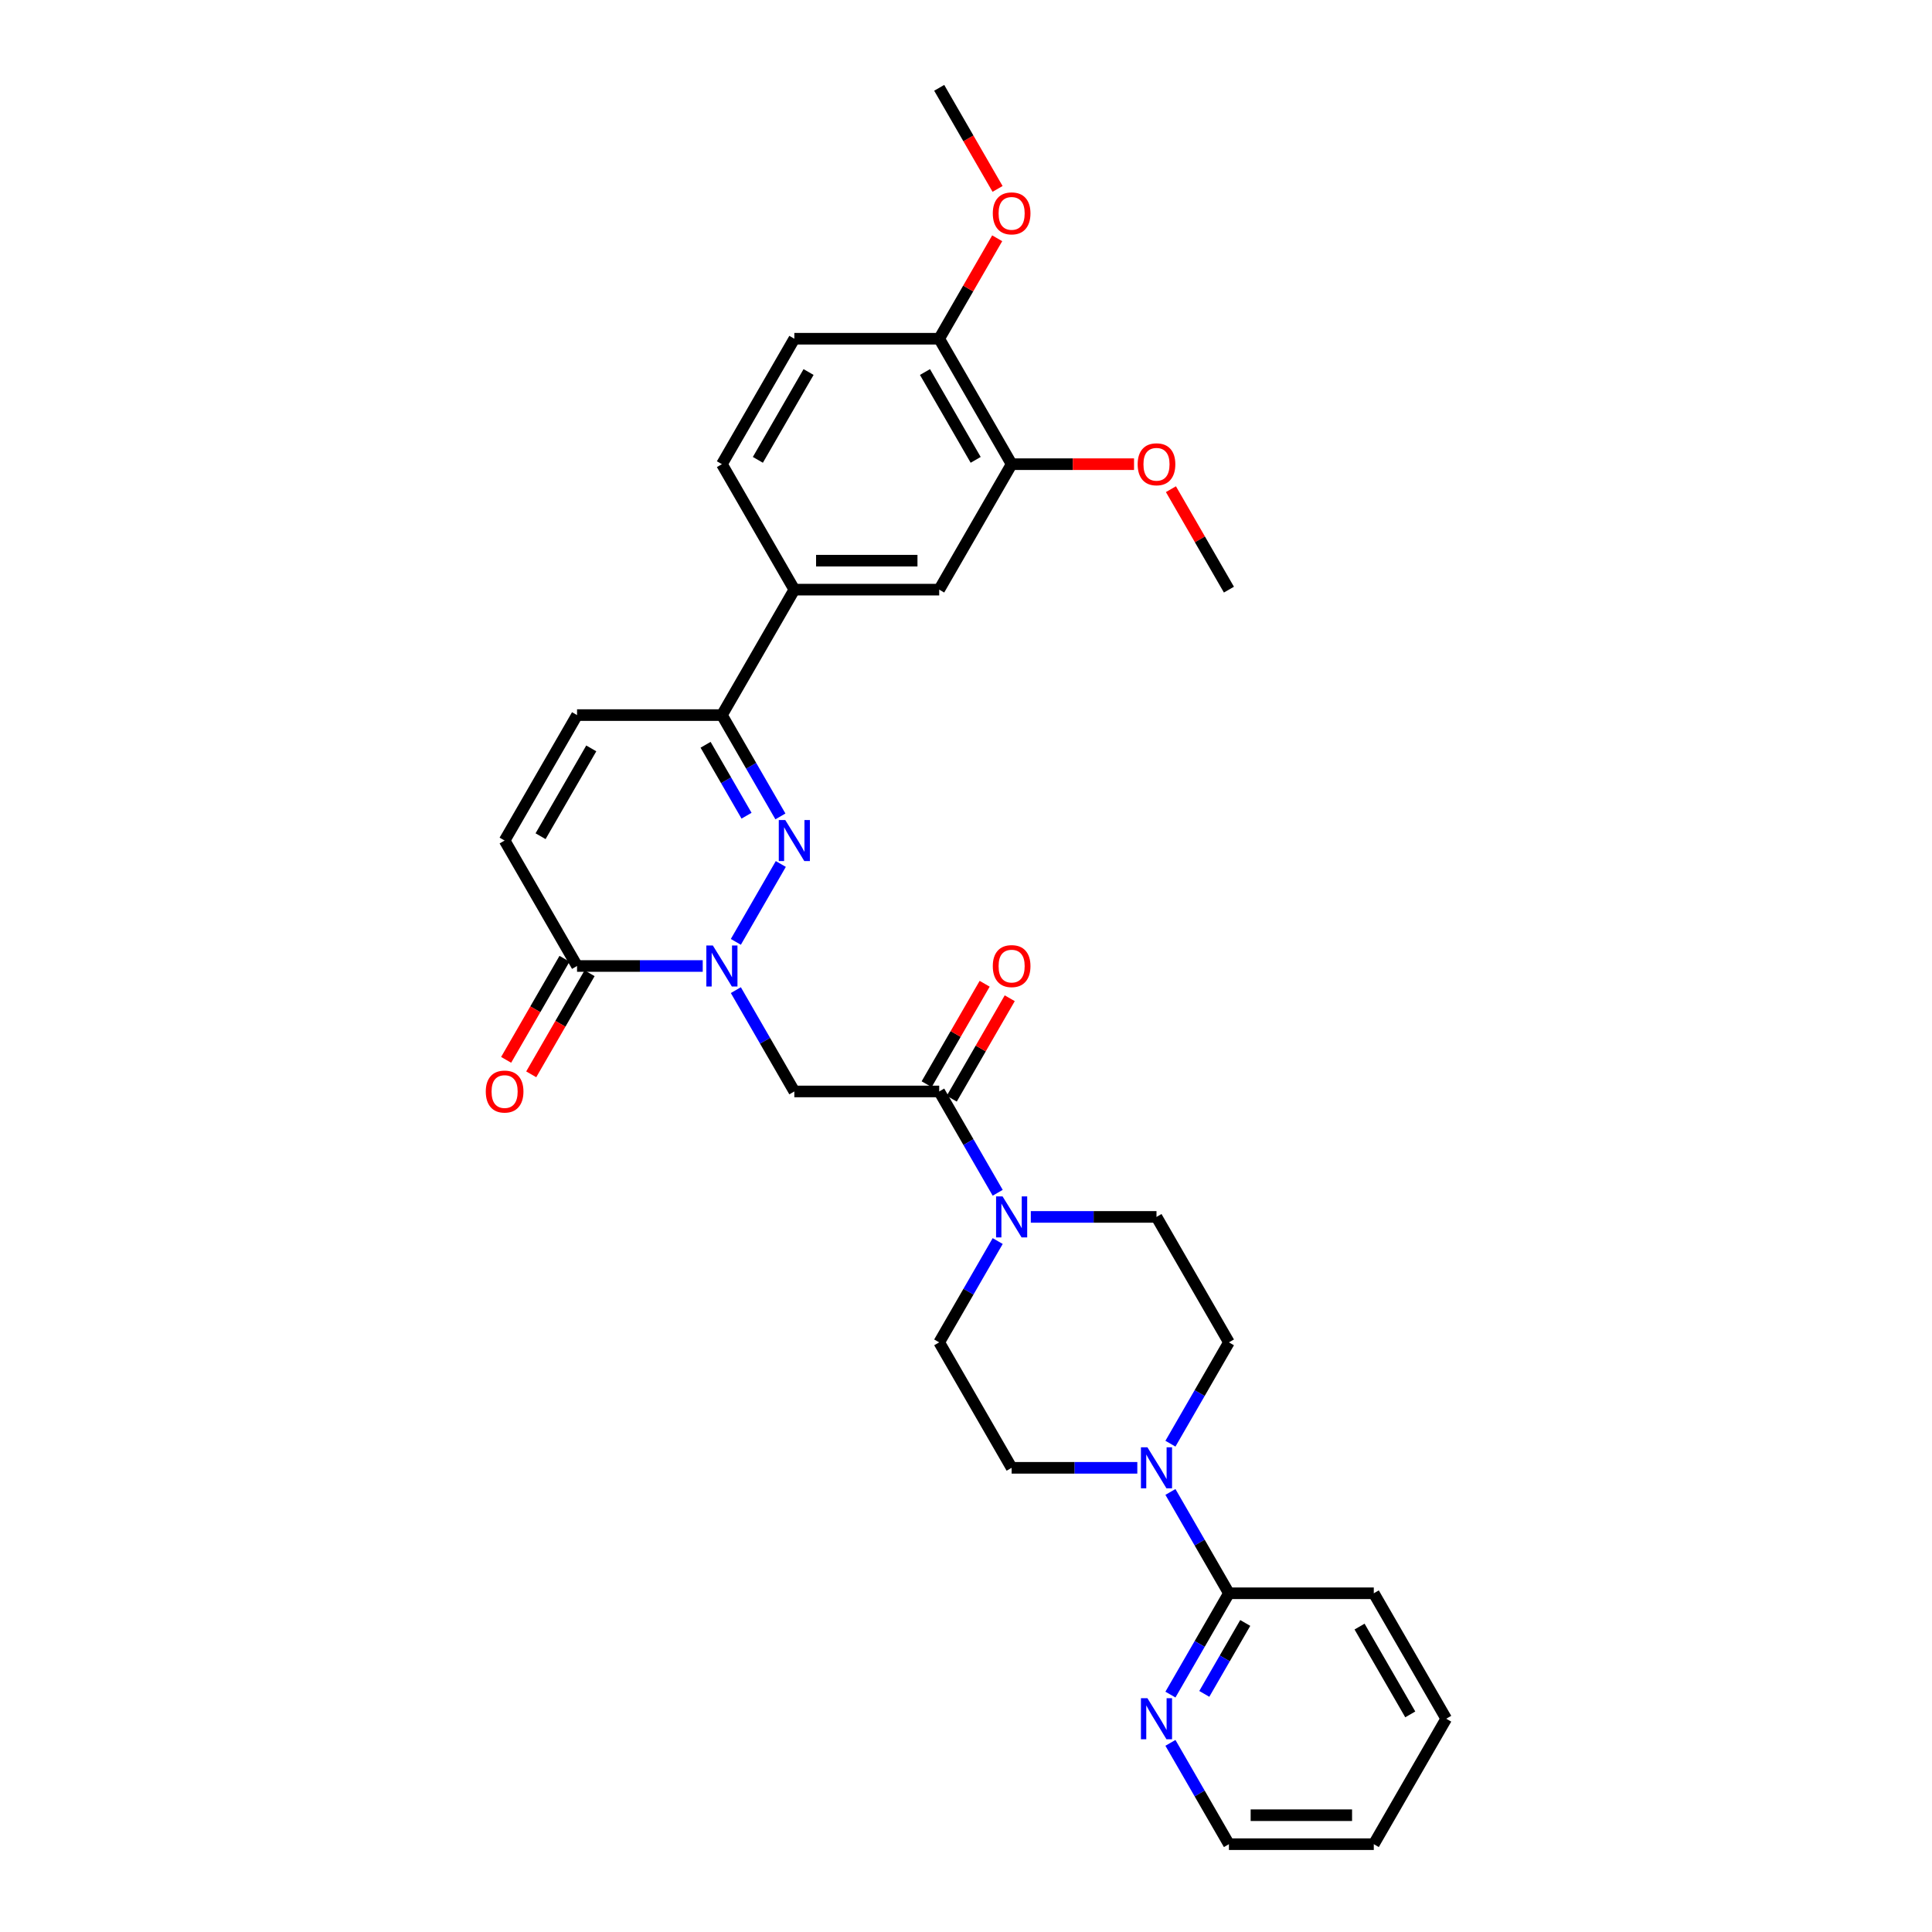 <?xml version='1.0' encoding='iso-8859-1'?>
<svg version='1.1' baseProfile='full'
              xmlns='http://www.w3.org/2000/svg'
                      xmlns:rdkit='http://www.rdkit.org/xml'
                      xmlns:xlink='http://www.w3.org/1999/xlink'
                  xml:space='preserve'
width='1000px' height='1000px' viewBox='0 0 1000 1000'>
<!-- END OF HEADER -->
<rect style='opacity:1.0;fill:#FFFFFF;stroke:none' width='1000' height='1000' x='0' y='0'> </rect>
<path class='bond-0' d='M 380.87,487.508 L 404.144,447.196' style='fill:none;fill-rule:evenodd;stroke:#0000FF;stroke-width:6px;stroke-linecap:butt;stroke-linejoin:miter;stroke-opacity:1' />
<path class='bond-1' d='M 380.87,512.492 L 396.009,538.713' style='fill:none;fill-rule:evenodd;stroke:#0000FF;stroke-width:6px;stroke-linecap:butt;stroke-linejoin:miter;stroke-opacity:1' />
<path class='bond-1' d='M 396.009,538.713 L 411.148,564.935' style='fill:none;fill-rule:evenodd;stroke:#000000;stroke-width:6px;stroke-linecap:butt;stroke-linejoin:miter;stroke-opacity:1' />
<path class='bond-3' d='M 363.73,500 L 331.204,500' style='fill:none;fill-rule:evenodd;stroke:#0000FF;stroke-width:6px;stroke-linecap:butt;stroke-linejoin:miter;stroke-opacity:1' />
<path class='bond-3' d='M 331.204,500 L 298.677,500' style='fill:none;fill-rule:evenodd;stroke:#000000;stroke-width:6px;stroke-linecap:butt;stroke-linejoin:miter;stroke-opacity:1' />
<path class='bond-4' d='M 403.936,422.573 L 388.797,396.352' style='fill:none;fill-rule:evenodd;stroke:#0000FF;stroke-width:6px;stroke-linecap:butt;stroke-linejoin:miter;stroke-opacity:1' />
<path class='bond-4' d='M 388.797,396.352 L 373.658,370.13' style='fill:none;fill-rule:evenodd;stroke:#000000;stroke-width:6px;stroke-linecap:butt;stroke-linejoin:miter;stroke-opacity:1' />
<path class='bond-4' d='M 386.407,422.205 L 375.81,403.85' style='fill:none;fill-rule:evenodd;stroke:#0000FF;stroke-width:6px;stroke-linecap:butt;stroke-linejoin:miter;stroke-opacity:1' />
<path class='bond-4' d='M 375.81,403.85 L 365.212,385.494' style='fill:none;fill-rule:evenodd;stroke:#000000;stroke-width:6px;stroke-linecap:butt;stroke-linejoin:miter;stroke-opacity:1' />
<path class='bond-2' d='M 411.148,564.935 L 486.129,564.935' style='fill:none;fill-rule:evenodd;stroke:#000000;stroke-width:6px;stroke-linecap:butt;stroke-linejoin:miter;stroke-opacity:1' />
<path class='bond-5' d='M 486.129,564.935 L 501.268,591.157' style='fill:none;fill-rule:evenodd;stroke:#000000;stroke-width:6px;stroke-linecap:butt;stroke-linejoin:miter;stroke-opacity:1' />
<path class='bond-5' d='M 501.268,591.157 L 516.407,617.378' style='fill:none;fill-rule:evenodd;stroke:#0000FF;stroke-width:6px;stroke-linecap:butt;stroke-linejoin:miter;stroke-opacity:1' />
<path class='bond-18' d='M 492.622,568.684 L 507.631,542.687' style='fill:none;fill-rule:evenodd;stroke:#000000;stroke-width:6px;stroke-linecap:butt;stroke-linejoin:miter;stroke-opacity:1' />
<path class='bond-18' d='M 507.631,542.687 L 522.641,516.691' style='fill:none;fill-rule:evenodd;stroke:#FF0000;stroke-width:6px;stroke-linecap:butt;stroke-linejoin:miter;stroke-opacity:1' />
<path class='bond-18' d='M 479.635,561.186 L 494.644,535.189' style='fill:none;fill-rule:evenodd;stroke:#000000;stroke-width:6px;stroke-linecap:butt;stroke-linejoin:miter;stroke-opacity:1' />
<path class='bond-18' d='M 494.644,535.189 L 509.654,509.193' style='fill:none;fill-rule:evenodd;stroke:#FF0000;stroke-width:6px;stroke-linecap:butt;stroke-linejoin:miter;stroke-opacity:1' />
<path class='bond-7' d='M 298.677,500 L 261.187,435.065' style='fill:none;fill-rule:evenodd;stroke:#000000;stroke-width:6px;stroke-linecap:butt;stroke-linejoin:miter;stroke-opacity:1' />
<path class='bond-20' d='M 292.184,496.251 L 277.079,522.413' style='fill:none;fill-rule:evenodd;stroke:#000000;stroke-width:6px;stroke-linecap:butt;stroke-linejoin:miter;stroke-opacity:1' />
<path class='bond-20' d='M 277.079,522.413 L 261.975,548.574' style='fill:none;fill-rule:evenodd;stroke:#FF0000;stroke-width:6px;stroke-linecap:butt;stroke-linejoin:miter;stroke-opacity:1' />
<path class='bond-20' d='M 305.171,503.749 L 290.066,529.911' style='fill:none;fill-rule:evenodd;stroke:#000000;stroke-width:6px;stroke-linecap:butt;stroke-linejoin:miter;stroke-opacity:1' />
<path class='bond-20' d='M 290.066,529.911 L 274.962,556.072' style='fill:none;fill-rule:evenodd;stroke:#FF0000;stroke-width:6px;stroke-linecap:butt;stroke-linejoin:miter;stroke-opacity:1' />
<path class='bond-10' d='M 373.658,370.13 L 411.148,305.195' style='fill:none;fill-rule:evenodd;stroke:#000000;stroke-width:6px;stroke-linecap:butt;stroke-linejoin:miter;stroke-opacity:1' />
<path class='bond-31' d='M 373.658,370.13 L 298.677,370.13' style='fill:none;fill-rule:evenodd;stroke:#000000;stroke-width:6px;stroke-linecap:butt;stroke-linejoin:miter;stroke-opacity:1' />
<path class='bond-14' d='M 516.407,642.362 L 501.268,668.584' style='fill:none;fill-rule:evenodd;stroke:#0000FF;stroke-width:6px;stroke-linecap:butt;stroke-linejoin:miter;stroke-opacity:1' />
<path class='bond-14' d='M 501.268,668.584 L 486.129,694.805' style='fill:none;fill-rule:evenodd;stroke:#000000;stroke-width:6px;stroke-linecap:butt;stroke-linejoin:miter;stroke-opacity:1' />
<path class='bond-15' d='M 533.546,629.87 L 566.073,629.87' style='fill:none;fill-rule:evenodd;stroke:#0000FF;stroke-width:6px;stroke-linecap:butt;stroke-linejoin:miter;stroke-opacity:1' />
<path class='bond-15' d='M 566.073,629.87 L 598.599,629.87' style='fill:none;fill-rule:evenodd;stroke:#000000;stroke-width:6px;stroke-linecap:butt;stroke-linejoin:miter;stroke-opacity:1' />
<path class='bond-6' d='M 605.812,747.248 L 620.951,721.027' style='fill:none;fill-rule:evenodd;stroke:#0000FF;stroke-width:6px;stroke-linecap:butt;stroke-linejoin:miter;stroke-opacity:1' />
<path class='bond-6' d='M 620.951,721.027 L 636.09,694.805' style='fill:none;fill-rule:evenodd;stroke:#000000;stroke-width:6px;stroke-linecap:butt;stroke-linejoin:miter;stroke-opacity:1' />
<path class='bond-9' d='M 605.812,772.232 L 620.951,798.454' style='fill:none;fill-rule:evenodd;stroke:#0000FF;stroke-width:6px;stroke-linecap:butt;stroke-linejoin:miter;stroke-opacity:1' />
<path class='bond-9' d='M 620.951,798.454 L 636.09,824.675' style='fill:none;fill-rule:evenodd;stroke:#000000;stroke-width:6px;stroke-linecap:butt;stroke-linejoin:miter;stroke-opacity:1' />
<path class='bond-32' d='M 588.672,759.74 L 556.145,759.74' style='fill:none;fill-rule:evenodd;stroke:#0000FF;stroke-width:6px;stroke-linecap:butt;stroke-linejoin:miter;stroke-opacity:1' />
<path class='bond-32' d='M 556.145,759.74 L 523.619,759.74' style='fill:none;fill-rule:evenodd;stroke:#000000;stroke-width:6px;stroke-linecap:butt;stroke-linejoin:miter;stroke-opacity:1' />
<path class='bond-8' d='M 261.187,435.065 L 298.677,370.13' style='fill:none;fill-rule:evenodd;stroke:#000000;stroke-width:6px;stroke-linecap:butt;stroke-linejoin:miter;stroke-opacity:1' />
<path class='bond-8' d='M 279.797,432.823 L 306.041,387.368' style='fill:none;fill-rule:evenodd;stroke:#000000;stroke-width:6px;stroke-linecap:butt;stroke-linejoin:miter;stroke-opacity:1' />
<path class='bond-13' d='M 636.09,824.675 L 620.951,850.897' style='fill:none;fill-rule:evenodd;stroke:#000000;stroke-width:6px;stroke-linecap:butt;stroke-linejoin:miter;stroke-opacity:1' />
<path class='bond-13' d='M 620.951,850.897 L 605.812,877.119' style='fill:none;fill-rule:evenodd;stroke:#0000FF;stroke-width:6px;stroke-linecap:butt;stroke-linejoin:miter;stroke-opacity:1' />
<path class='bond-13' d='M 644.535,840.04 L 633.938,858.395' style='fill:none;fill-rule:evenodd;stroke:#000000;stroke-width:6px;stroke-linecap:butt;stroke-linejoin:miter;stroke-opacity:1' />
<path class='bond-13' d='M 633.938,858.395 L 623.34,876.75' style='fill:none;fill-rule:evenodd;stroke:#0000FF;stroke-width:6px;stroke-linecap:butt;stroke-linejoin:miter;stroke-opacity:1' />
<path class='bond-25' d='M 636.09,824.675 L 711.07,824.675' style='fill:none;fill-rule:evenodd;stroke:#000000;stroke-width:6px;stroke-linecap:butt;stroke-linejoin:miter;stroke-opacity:1' />
<path class='bond-11' d='M 411.148,305.195 L 486.129,305.195' style='fill:none;fill-rule:evenodd;stroke:#000000;stroke-width:6px;stroke-linecap:butt;stroke-linejoin:miter;stroke-opacity:1' />
<path class='bond-11' d='M 422.395,290.199 L 474.882,290.199' style='fill:none;fill-rule:evenodd;stroke:#000000;stroke-width:6px;stroke-linecap:butt;stroke-linejoin:miter;stroke-opacity:1' />
<path class='bond-21' d='M 411.148,305.195 L 373.658,240.26' style='fill:none;fill-rule:evenodd;stroke:#000000;stroke-width:6px;stroke-linecap:butt;stroke-linejoin:miter;stroke-opacity:1' />
<path class='bond-12' d='M 486.129,305.195 L 523.619,240.26' style='fill:none;fill-rule:evenodd;stroke:#000000;stroke-width:6px;stroke-linecap:butt;stroke-linejoin:miter;stroke-opacity:1' />
<path class='bond-23' d='M 523.619,240.26 L 555.298,240.26' style='fill:none;fill-rule:evenodd;stroke:#000000;stroke-width:6px;stroke-linecap:butt;stroke-linejoin:miter;stroke-opacity:1' />
<path class='bond-23' d='M 555.298,240.26 L 586.977,240.26' style='fill:none;fill-rule:evenodd;stroke:#FF0000;stroke-width:6px;stroke-linecap:butt;stroke-linejoin:miter;stroke-opacity:1' />
<path class='bond-33' d='M 523.619,240.26 L 486.129,175.325' style='fill:none;fill-rule:evenodd;stroke:#000000;stroke-width:6px;stroke-linecap:butt;stroke-linejoin:miter;stroke-opacity:1' />
<path class='bond-33' d='M 505.008,238.018 L 478.765,192.563' style='fill:none;fill-rule:evenodd;stroke:#000000;stroke-width:6px;stroke-linecap:butt;stroke-linejoin:miter;stroke-opacity:1' />
<path class='bond-26' d='M 605.812,902.102 L 620.951,928.324' style='fill:none;fill-rule:evenodd;stroke:#0000FF;stroke-width:6px;stroke-linecap:butt;stroke-linejoin:miter;stroke-opacity:1' />
<path class='bond-26' d='M 620.951,928.324 L 636.09,954.545' style='fill:none;fill-rule:evenodd;stroke:#000000;stroke-width:6px;stroke-linecap:butt;stroke-linejoin:miter;stroke-opacity:1' />
<path class='bond-17' d='M 486.129,694.805 L 523.619,759.74' style='fill:none;fill-rule:evenodd;stroke:#000000;stroke-width:6px;stroke-linecap:butt;stroke-linejoin:miter;stroke-opacity:1' />
<path class='bond-16' d='M 598.599,629.87 L 636.09,694.805' style='fill:none;fill-rule:evenodd;stroke:#000000;stroke-width:6px;stroke-linecap:butt;stroke-linejoin:miter;stroke-opacity:1' />
<path class='bond-19' d='M 486.129,175.325 L 411.148,175.325' style='fill:none;fill-rule:evenodd;stroke:#000000;stroke-width:6px;stroke-linecap:butt;stroke-linejoin:miter;stroke-opacity:1' />
<path class='bond-24' d='M 486.129,175.325 L 501.138,149.328' style='fill:none;fill-rule:evenodd;stroke:#000000;stroke-width:6px;stroke-linecap:butt;stroke-linejoin:miter;stroke-opacity:1' />
<path class='bond-24' d='M 501.138,149.328 L 516.147,123.331' style='fill:none;fill-rule:evenodd;stroke:#FF0000;stroke-width:6px;stroke-linecap:butt;stroke-linejoin:miter;stroke-opacity:1' />
<path class='bond-22' d='M 373.658,240.26 L 411.148,175.325' style='fill:none;fill-rule:evenodd;stroke:#000000;stroke-width:6px;stroke-linecap:butt;stroke-linejoin:miter;stroke-opacity:1' />
<path class='bond-22' d='M 392.268,238.018 L 418.512,192.563' style='fill:none;fill-rule:evenodd;stroke:#000000;stroke-width:6px;stroke-linecap:butt;stroke-linejoin:miter;stroke-opacity:1' />
<path class='bond-27' d='M 606.071,253.201 L 621.08,279.198' style='fill:none;fill-rule:evenodd;stroke:#FF0000;stroke-width:6px;stroke-linecap:butt;stroke-linejoin:miter;stroke-opacity:1' />
<path class='bond-27' d='M 621.08,279.198 L 636.09,305.195' style='fill:none;fill-rule:evenodd;stroke:#000000;stroke-width:6px;stroke-linecap:butt;stroke-linejoin:miter;stroke-opacity:1' />
<path class='bond-28' d='M 516.337,97.778 L 501.233,71.616' style='fill:none;fill-rule:evenodd;stroke:#FF0000;stroke-width:6px;stroke-linecap:butt;stroke-linejoin:miter;stroke-opacity:1' />
<path class='bond-28' d='M 501.233,71.616 L 486.129,45.455' style='fill:none;fill-rule:evenodd;stroke:#000000;stroke-width:6px;stroke-linecap:butt;stroke-linejoin:miter;stroke-opacity:1' />
<path class='bond-29' d='M 711.07,824.675 L 748.561,889.61' style='fill:none;fill-rule:evenodd;stroke:#000000;stroke-width:6px;stroke-linecap:butt;stroke-linejoin:miter;stroke-opacity:1' />
<path class='bond-29' d='M 703.707,841.914 L 729.95,887.368' style='fill:none;fill-rule:evenodd;stroke:#000000;stroke-width:6px;stroke-linecap:butt;stroke-linejoin:miter;stroke-opacity:1' />
<path class='bond-34' d='M 636.09,954.545 L 711.07,954.545' style='fill:none;fill-rule:evenodd;stroke:#000000;stroke-width:6px;stroke-linecap:butt;stroke-linejoin:miter;stroke-opacity:1' />
<path class='bond-34' d='M 647.337,939.549 L 699.823,939.549' style='fill:none;fill-rule:evenodd;stroke:#000000;stroke-width:6px;stroke-linecap:butt;stroke-linejoin:miter;stroke-opacity:1' />
<path class='bond-30' d='M 748.561,889.61 L 711.07,954.545' style='fill:none;fill-rule:evenodd;stroke:#000000;stroke-width:6px;stroke-linecap:butt;stroke-linejoin:miter;stroke-opacity:1' />
<path  class='atom-0' d='M 368.964 489.383
L 375.922 500.63
Q 376.612 501.74, 377.722 503.749
Q 378.831 505.759, 378.891 505.878
L 378.891 489.383
L 381.711 489.383
L 381.711 510.617
L 378.801 510.617
L 371.333 498.32
Q 370.464 496.881, 369.534 495.231
Q 368.634 493.582, 368.364 493.072
L 368.364 510.617
L 365.605 510.617
L 365.605 489.383
L 368.964 489.383
' fill='#0000FF'/>
<path  class='atom-1' d='M 406.454 424.448
L 413.412 435.695
Q 414.102 436.804, 415.212 438.814
Q 416.322 440.823, 416.382 440.943
L 416.382 424.448
L 419.201 424.448
L 419.201 445.682
L 416.292 445.682
L 408.824 433.385
Q 407.954 431.946, 407.024 430.296
Q 406.124 428.647, 405.854 428.137
L 405.854 445.682
L 403.095 445.682
L 403.095 424.448
L 406.454 424.448
' fill='#0000FF'/>
<path  class='atom-6' d='M 518.925 619.253
L 525.883 630.5
Q 526.573 631.61, 527.683 633.619
Q 528.793 635.629, 528.853 635.749
L 528.853 619.253
L 531.672 619.253
L 531.672 640.487
L 528.763 640.487
L 521.294 628.191
Q 520.425 626.751, 519.495 625.101
Q 518.595 623.452, 518.325 622.942
L 518.325 640.487
L 515.566 640.487
L 515.566 619.253
L 518.925 619.253
' fill='#0000FF'/>
<path  class='atom-7' d='M 593.906 749.123
L 600.864 760.37
Q 601.554 761.48, 602.663 763.489
Q 603.773 765.499, 603.833 765.619
L 603.833 749.123
L 606.652 749.123
L 606.652 770.358
L 603.743 770.358
L 596.275 758.061
Q 595.405 756.621, 594.475 754.971
Q 593.576 753.322, 593.306 752.812
L 593.306 770.358
L 590.547 770.358
L 590.547 749.123
L 593.906 749.123
' fill='#0000FF'/>
<path  class='atom-14' d='M 593.906 878.993
L 600.864 890.24
Q 601.554 891.35, 602.663 893.359
Q 603.773 895.369, 603.833 895.489
L 603.833 878.993
L 606.652 878.993
L 606.652 900.228
L 603.743 900.228
L 596.275 887.931
Q 595.405 886.491, 594.475 884.842
Q 593.576 883.192, 593.306 882.682
L 593.306 900.228
L 590.547 900.228
L 590.547 878.993
L 593.906 878.993
' fill='#0000FF'/>
<path  class='atom-19' d='M 513.871 500.06
Q 513.871 494.961, 516.391 492.112
Q 518.91 489.263, 523.619 489.263
Q 528.328 489.263, 530.847 492.112
Q 533.366 494.961, 533.366 500.06
Q 533.366 505.219, 530.817 508.158
Q 528.268 511.067, 523.619 511.067
Q 518.94 511.067, 516.391 508.158
Q 513.871 505.249, 513.871 500.06
M 523.619 508.668
Q 526.858 508.668, 528.598 506.508
Q 530.367 504.319, 530.367 500.06
Q 530.367 495.891, 528.598 493.792
Q 526.858 491.662, 523.619 491.662
Q 520.38 491.662, 518.61 493.762
Q 516.871 495.861, 516.871 500.06
Q 516.871 504.349, 518.61 506.508
Q 520.38 508.668, 523.619 508.668
' fill='#FF0000'/>
<path  class='atom-21' d='M 251.439 564.995
Q 251.439 559.896, 253.959 557.047
Q 256.478 554.198, 261.187 554.198
Q 265.896 554.198, 268.415 557.047
Q 270.934 559.896, 270.934 564.995
Q 270.934 570.154, 268.385 573.093
Q 265.836 576.002, 261.187 576.002
Q 256.508 576.002, 253.959 573.093
Q 251.439 570.184, 251.439 564.995
M 261.187 573.603
Q 264.426 573.603, 266.166 571.443
Q 267.935 569.254, 267.935 564.995
Q 267.935 560.826, 266.166 558.727
Q 264.426 556.597, 261.187 556.597
Q 257.948 556.597, 256.178 558.697
Q 254.439 560.796, 254.439 564.995
Q 254.439 569.284, 256.178 571.443
Q 257.948 573.603, 261.187 573.603
' fill='#FF0000'/>
<path  class='atom-24' d='M 588.852 240.32
Q 588.852 235.221, 591.371 232.372
Q 593.891 229.523, 598.599 229.523
Q 603.308 229.523, 605.828 232.372
Q 608.347 235.221, 608.347 240.32
Q 608.347 245.478, 605.798 248.418
Q 603.248 251.327, 598.599 251.327
Q 593.921 251.327, 591.371 248.418
Q 588.852 245.508, 588.852 240.32
M 598.599 248.927
Q 601.839 248.927, 603.578 246.768
Q 605.348 244.579, 605.348 240.32
Q 605.348 236.151, 603.578 234.051
Q 601.839 231.922, 598.599 231.922
Q 595.36 231.922, 593.591 234.021
Q 591.851 236.121, 591.851 240.32
Q 591.851 244.609, 593.591 246.768
Q 595.36 248.927, 598.599 248.927
' fill='#FF0000'/>
<path  class='atom-25' d='M 513.871 110.45
Q 513.871 105.351, 516.391 102.502
Q 518.91 99.652, 523.619 99.652
Q 528.328 99.652, 530.847 102.502
Q 533.366 105.351, 533.366 110.45
Q 533.366 115.608, 530.817 118.547
Q 528.268 121.457, 523.619 121.457
Q 518.94 121.457, 516.391 118.547
Q 513.871 115.638, 513.871 110.45
M 523.619 119.057
Q 526.858 119.057, 528.598 116.898
Q 530.367 114.708, 530.367 110.45
Q 530.367 106.281, 528.598 104.181
Q 526.858 102.052, 523.619 102.052
Q 520.38 102.052, 518.61 104.151
Q 516.871 106.251, 516.871 110.45
Q 516.871 114.738, 518.61 116.898
Q 520.38 119.057, 523.619 119.057
' fill='#FF0000'/>
</svg>
